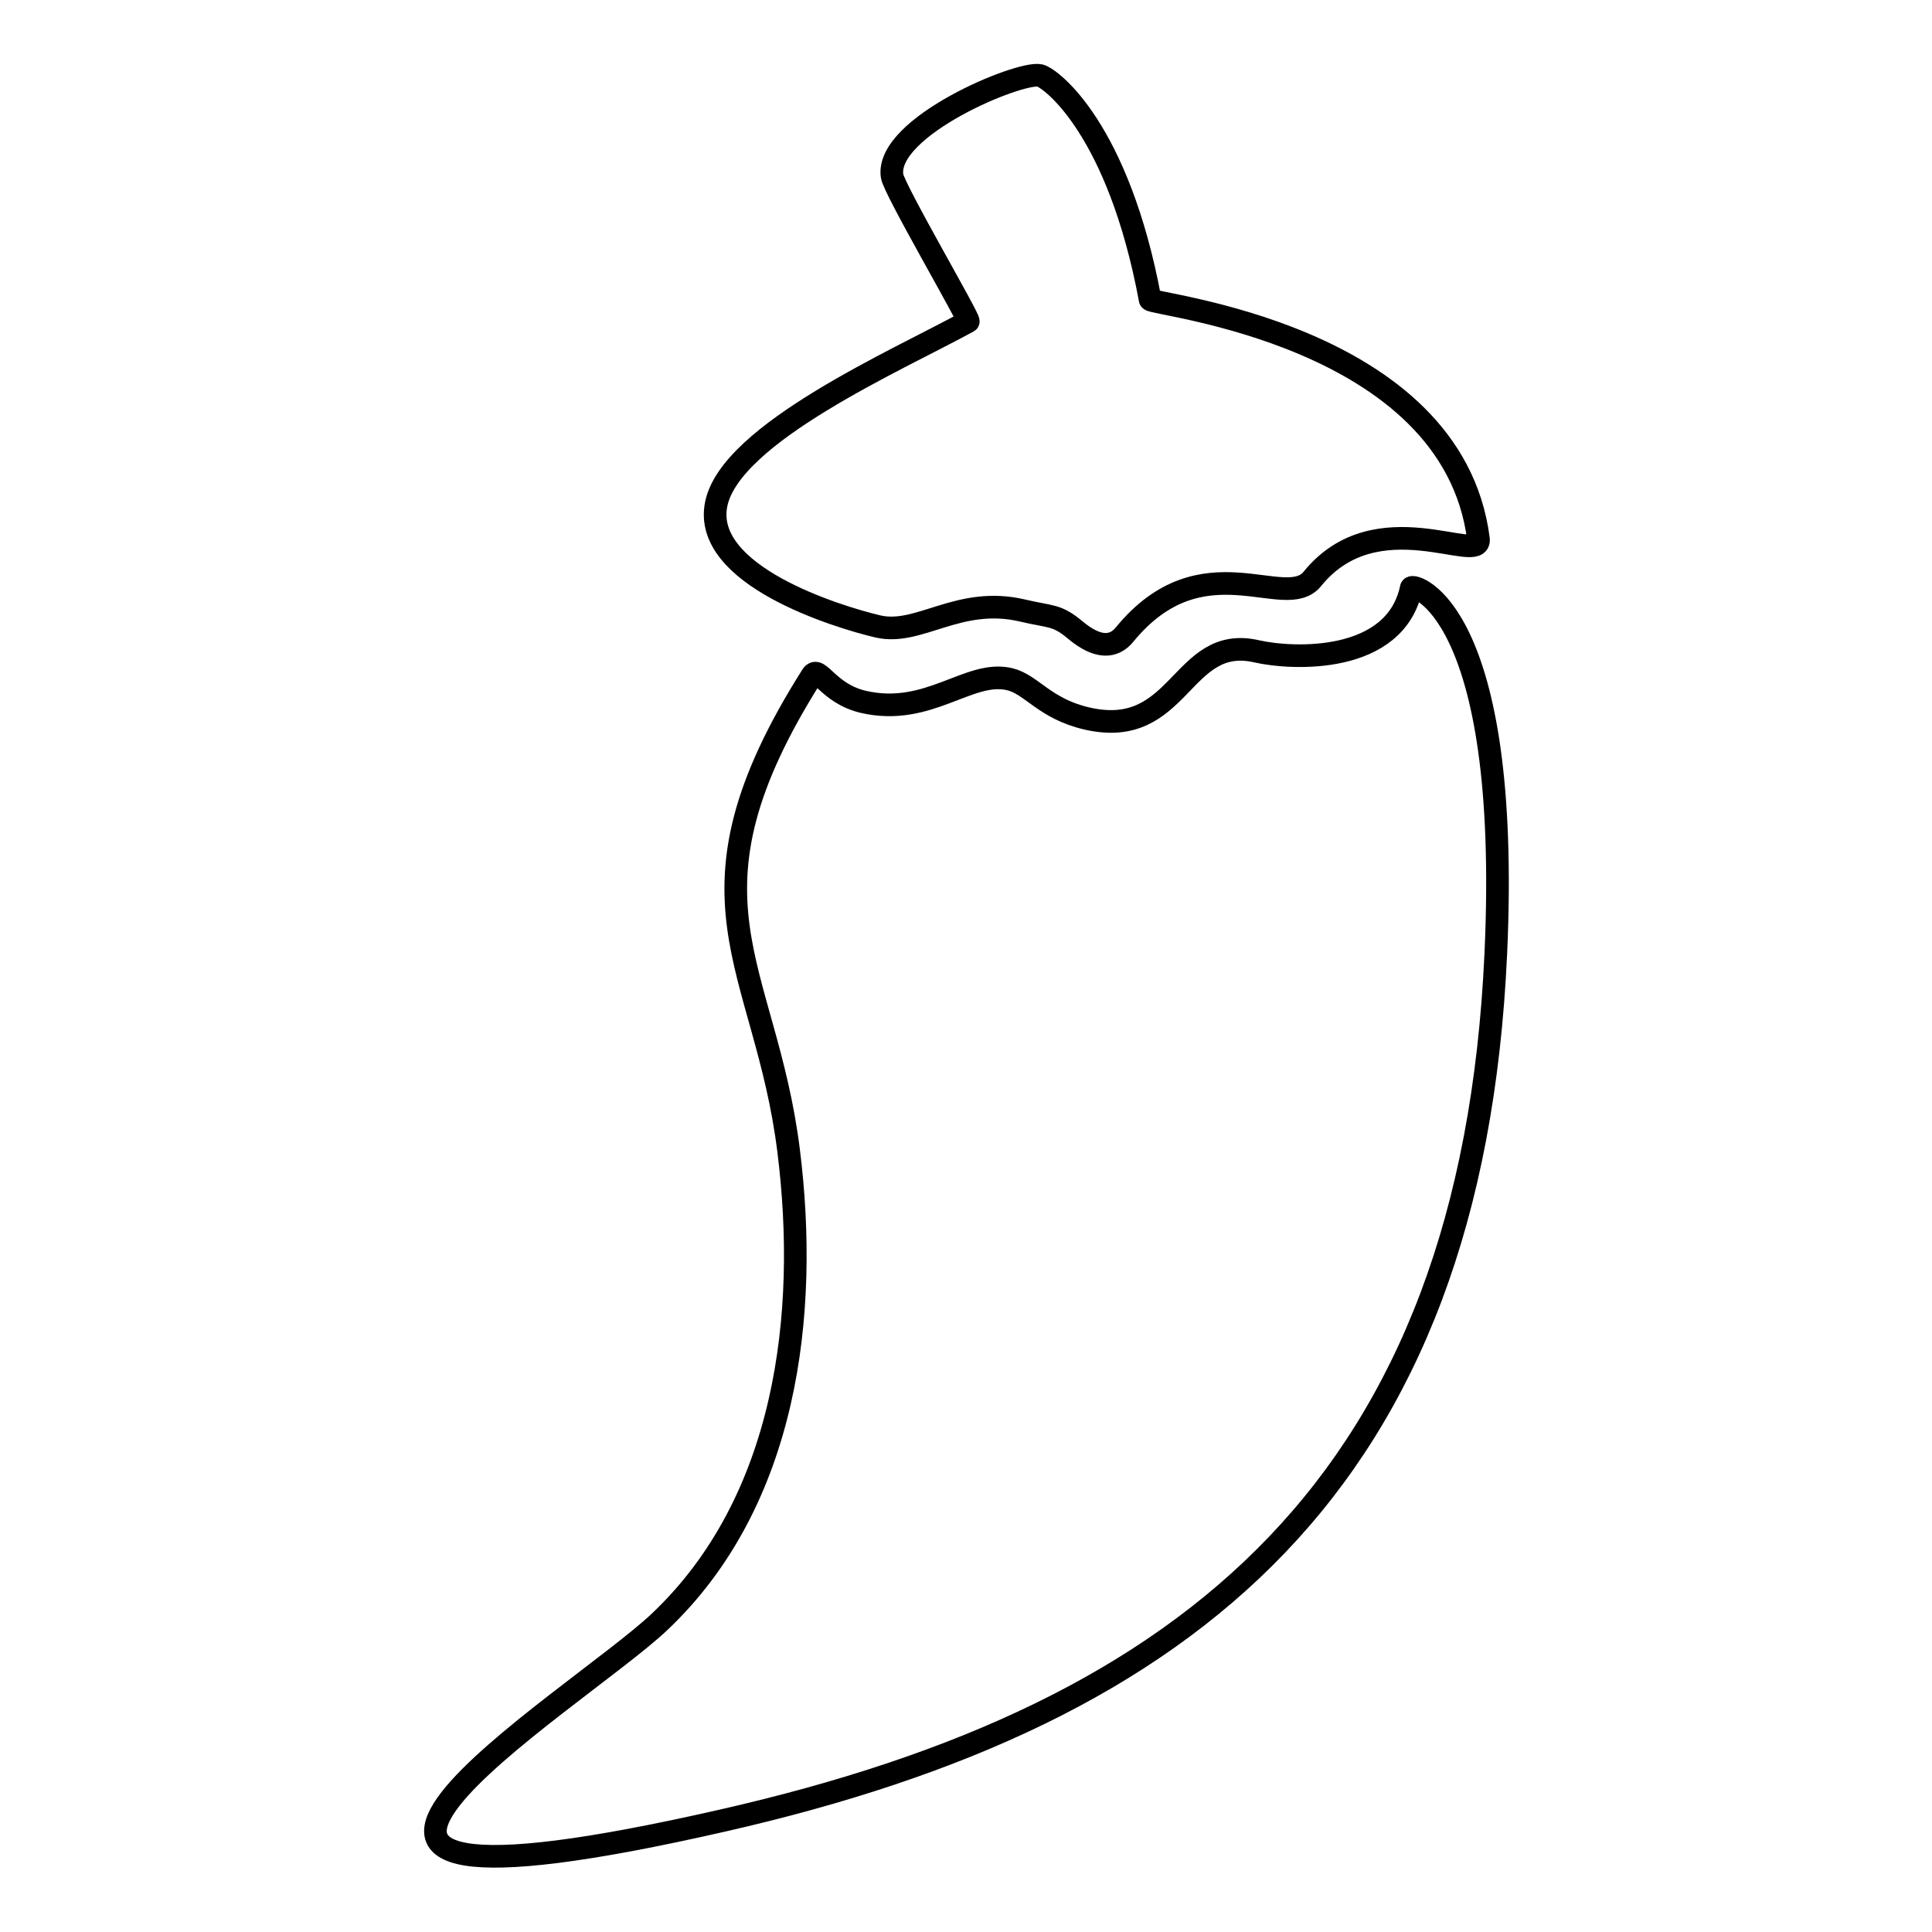 <?xml version="1.0" encoding="utf-8"?>
<!-- Svg Vector Icons : http://www.onlinewebfonts.com/icon -->
<!DOCTYPE svg PUBLIC "-//W3C//DTD SVG 1.1//EN" "http://www.w3.org/Graphics/SVG/1.1/DTD/svg11.dtd">
<svg version="1.1" xmlns="http://www.w3.org/2000/svg" xmlns:xlink="http://www.w3.org/1999/xlink" x="0px" y="0px" viewBox="0 0 256 256" enable-background="new 0 0 256 256" xml:space="preserve">
<g><g><path stroke-width="3" fill-opacity="0" stroke="#000000"  d="M95.9,241.2c-74,16.9-19.7-15.7-8.5-26.3c16.9-16,19.8-40.8,17.1-62.4c-3.1-24.9-15.7-33.3,3.1-63c0.9-1.4,2.1,2.4,6.8,3.5c8.7,2,14-4.3,19.4-3c2.9,0.7,4.6,3.9,10.2,5.2c12.5,2.9,12.4-11.2,22.5-8.9c4.8,1.1,18.4,1.7,20.5-8.4c0.1-0.7,13.3,2.6,11.2,48.5C195,196.3,158.2,227,95.9,241.2z M173.9,76.7c-3.6,4.5-14.6-5.2-24.9,7.4c-1.4,1.7-3.5,1.9-6.5-0.6c-2.5-2.1-3.2-1.7-7-2.6c-8.5-2-13.7,3.4-19.2,2.1c-5.5-1.3-23.3-6.8-21.4-16.2c1.9-9.4,24.1-19.1,33.4-24.2c0.3-0.2-9.9-17.6-10.1-19.3c-0.9-6.5,16.9-13.9,19.6-13.3c1.5,0.4,10.4,7.1,14.6,29.7c0.1,0.7,40,4.5,43.5,31.7C196.4,75,182.4,66.2,173.9,76.7z"/></g></g>
</svg>